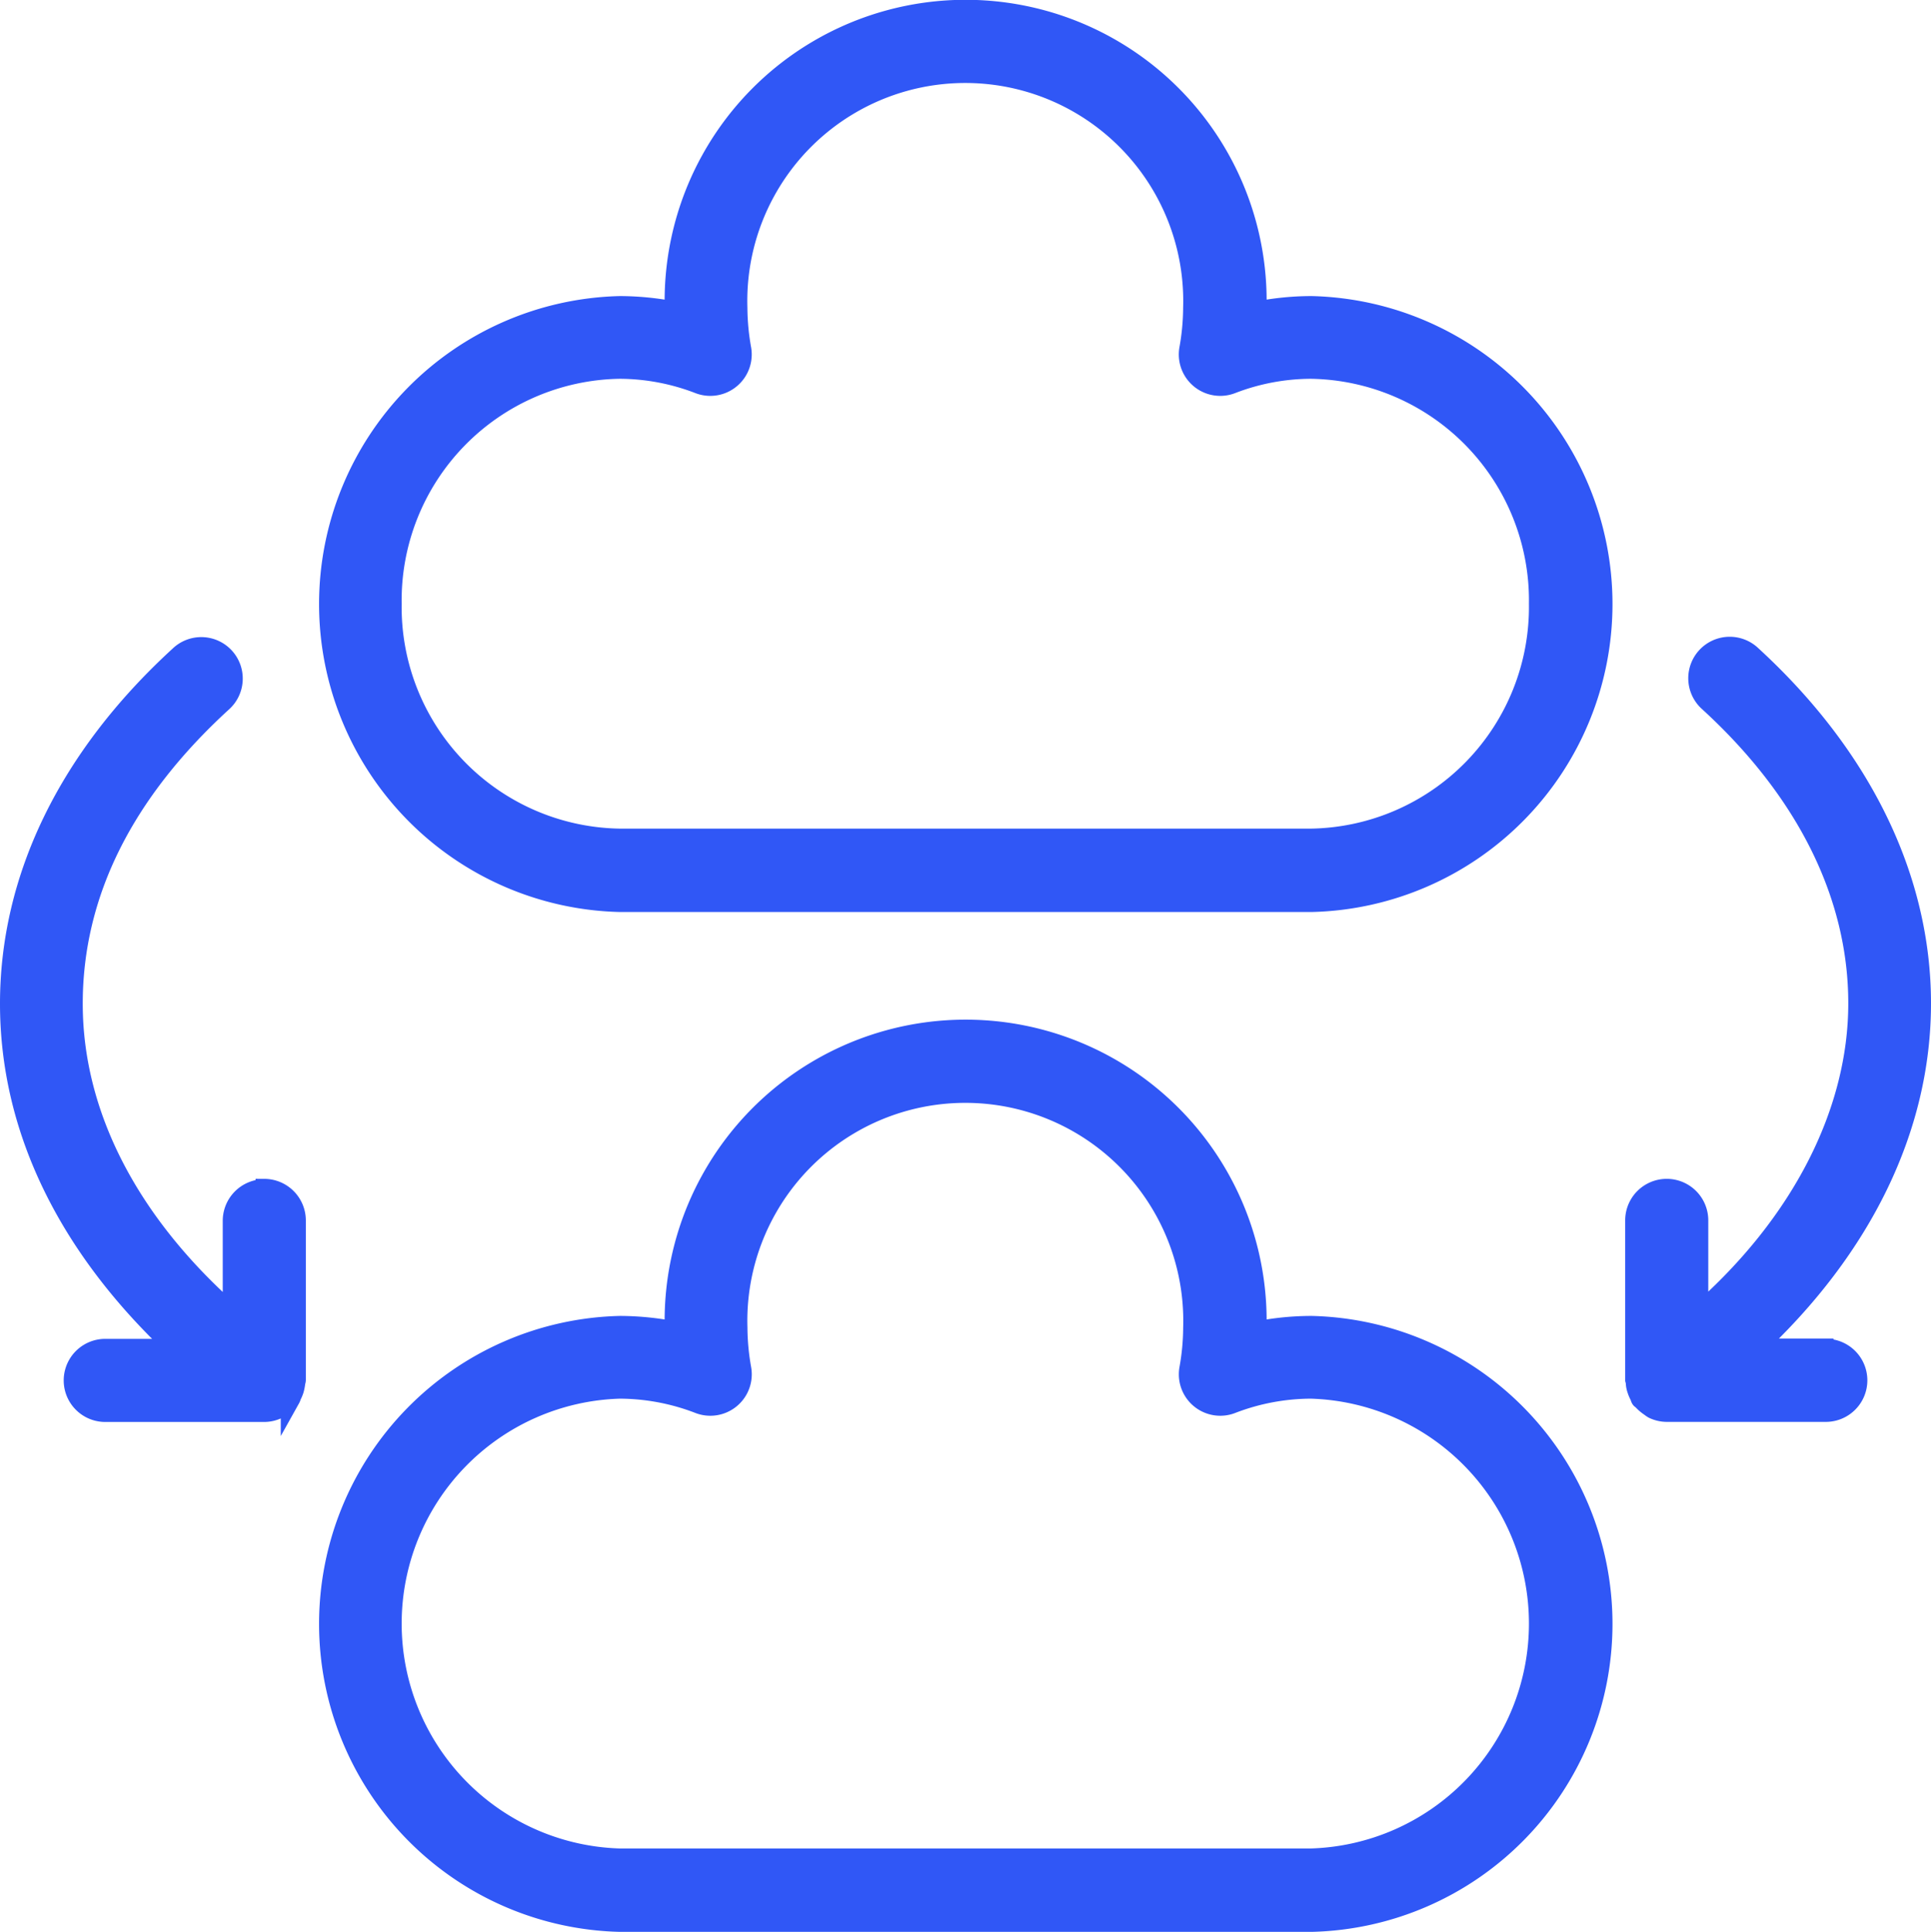<svg xmlns="http://www.w3.org/2000/svg" width="99.929" height="99.961" viewBox="0 0 99.929 99.961">
  <g id="Group_28799" data-name="Group 28799" transform="translate(-16813.51 -12953.5)">
    <path id="Path_13592" data-name="Path 13592" d="M62.878,17.32a14.6,14.6,0,0,0-2.82.28v-.165a15.077,15.077,0,1,0-30.145,0V17.6a14.863,14.863,0,0,0-2.82-.28,15.44,15.44,0,0,0,0,30.871h35.8a15.44,15.44,0,0,0,0-30.871Zm0,27.556h-35.8A11.969,11.969,0,0,1,15.3,32.739,11.969,11.969,0,0,1,27.076,20.6a11.474,11.474,0,0,1,4.106.775,1.644,1.644,0,0,0,2.21-1.814,12.456,12.456,0,0,1-.2-2.127,11.78,11.78,0,1,1,23.549,0,12.308,12.308,0,0,1-.2,2.127,1.644,1.644,0,0,0,2.21,1.814,11.474,11.474,0,0,1,4.106-.775A11.969,11.969,0,0,1,74.636,32.739,11.969,11.969,0,0,1,62.861,44.876Z" transform="translate(16818.496 12952)" fill="#3057f6" stroke="#3057f6" stroke-width="1"/>
    <path id="Path_13593" data-name="Path 13593" d="M62.878,49.32a14.6,14.6,0,0,0-2.82.28v-.165a15.077,15.077,0,1,0-30.145,0V49.6a14.863,14.863,0,0,0-2.82-.28,15.44,15.44,0,0,0,0,30.871h35.8a15.44,15.44,0,0,0,0-30.871Zm0,27.556h-35.8a12.143,12.143,0,0,1,0-24.275,11.474,11.474,0,0,1,4.106.775,1.644,1.644,0,0,0,2.21-1.814,12.455,12.455,0,0,1-.2-2.127,11.78,11.78,0,1,1,23.549,0,12.308,12.308,0,0,1-.2,2.127,1.644,1.644,0,0,0,2.21,1.814,11.474,11.474,0,0,1,4.106-.775,12.143,12.143,0,0,1,0,24.275Z" transform="translate(16818.496 12972.771)" fill="#3057f6" stroke="#3057f6" stroke-width="1"/>
    <path id="Path_13594" data-name="Path 13594" d="M62.888,58.28H59.227c5.574-5.195,8.608-11.412,8.608-17.843S64.8,27.689,59.062,22.429a1.646,1.646,0,1,0-2.226,2.424c5.046,4.617,7.718,10.01,7.718,15.584s-2.9,11.362-8.245,16.046V51.667a1.649,1.649,0,1,0-3.3,0v8.245a.9.9,0,0,1,.033.181,1.172,1.172,0,0,0,.066.33,1.786,1.786,0,0,0,.132.313c.033.049.033.115.066.165.016.033.066.033.082.066a1.989,1.989,0,0,0,.4.346,1.427,1.427,0,0,0,.165.115,1.646,1.646,0,0,0,.693.165h8.245a1.649,1.649,0,0,0,0-3.3Z" transform="translate(16845.104 12964.981)" fill="#3057f6" stroke="#3057f6" stroke-width="1"/>
    <path id="Path_13595" data-name="Path 13595" d="M15.186,50.033a1.654,1.654,0,0,0-1.649,1.649V56.5C8.194,51.8,5.292,46.19,5.292,40.452s2.672-10.966,7.718-15.584a1.646,1.646,0,1,0-2.226-2.424C5.044,27.7,2.01,33.938,2.01,40.452s3.034,12.632,8.608,17.843H6.957a1.649,1.649,0,0,0,0,3.3H15.2a1.646,1.646,0,0,0,.693-.165,1,1,0,0,0,.165-.115,1.575,1.575,0,0,0,.4-.346c.016-.033.066-.033.082-.066a.689.689,0,0,0,.066-.165,1.787,1.787,0,0,0,.132-.313,2.335,2.335,0,0,0,.066-.33c0-.066.033-.115.033-.181V51.665a1.654,1.654,0,0,0-1.649-1.649Z" transform="translate(16812 12964.983)" fill="#3057f6" stroke="#3057f6" stroke-width="1"/>
  </g>
</svg>
